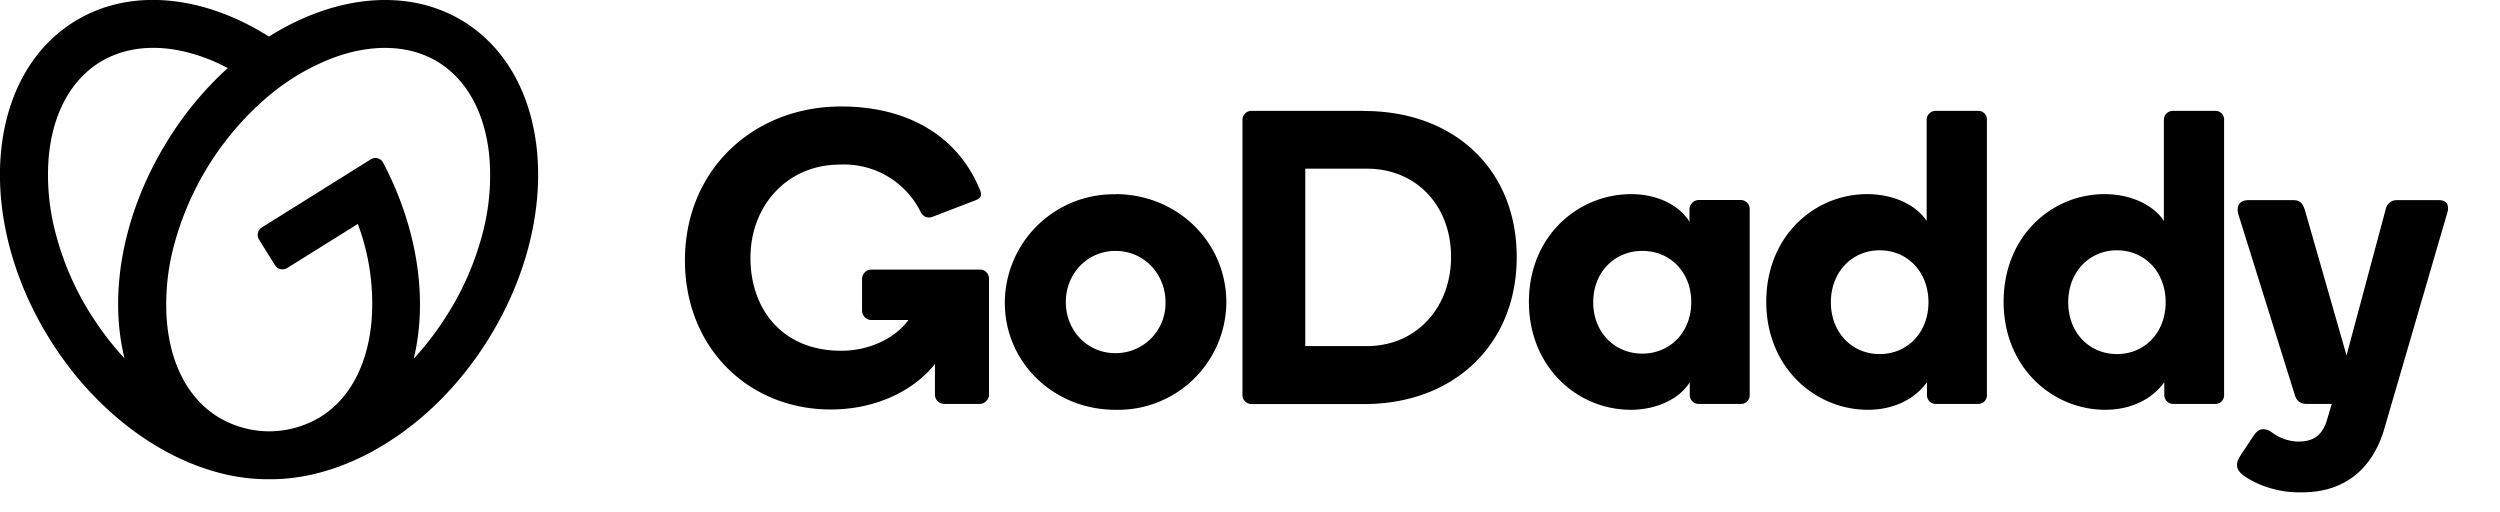 <svg viewBox="0 0 166 34" class="logo-mark" xmlns="http://www.w3.org/2000/svg">
  <path class="path-mobile" d="M30.82 1.45c-3.7-2.31-8.6-1.77-12.96.98-4.35-2.75-9.24-3.3-12.95-.98-5.87 3.67-6.58 13.11-1.59 21.1 3.68 5.88 9.43 9.33 14.55 9.27 5.12.06 10.87-3.39 14.54-9.27 4.99-7.99 4.28-17.43-1.59-21.1zM6.02 20.86a19.11 19.11 0 0 1-2.3-5.27 15.07 15.07 0 0 1-.5-4.97c.22-2.95 1.42-5.24 3.38-6.47 1.96-1.22 4.54-1.3 7.3-.2.42.17.83.36 1.22.57a22.5 22.5 0 0 0-3.95 4.75C8.14 14.12 7.2 19.5 8.27 23.8a19.72 19.72 0 0 1-2.25-2.95zm26-5.27a19.16 19.16 0 0 1-2.3 5.27 19.73 19.73 0 0 1-2.25 2.96c.94-3.86.3-8.58-2.02-13a.58.58 0 0 0-.83-.24l-7.23 4.52a.59.59 0 0 0-.19.81l1.06 1.7a.59.59 0 0 0 .82.18l4.68-2.92a15.07 15.07 0 0 1 .92 6.33c-.23 2.95-1.43 5.25-3.38 6.47a6.6 6.6 0 0 1-3.35.97h-.15a6.6 6.6 0 0 1-3.35-.97c-1.96-1.22-3.16-3.52-3.38-6.47a15.1 15.1 0 0 1 .5-4.97 19.67 19.67 0 0 1 6.02-9.65 15.1 15.1 0 0 1 4.25-2.63c2.74-1.09 5.34-1.02 7.3.2 1.95 1.23 3.15 3.53 3.37 6.48a15.1 15.1 0 0 1-.49 4.96z"/>
  <path class="path-desktop" d="M74.06 12.9a7.23 7.23 0 0 0-7.34 7.2c0 4 3.28 7.11 7.34 7.11a7.19 7.19 0 0 0 7.37-7.12c0-4.03-3.27-7.2-7.37-7.2zm0 10.55c-1.87 0-3.29-1.51-3.29-3.39s1.42-3.4 3.3-3.4c1.9 0 3.32 1.54 3.32 3.41a3.31 3.31 0 0 1-3.33 3.38zM90.58 7.36h-7.46a.6.6 0 0 0-.62.61v18.21a.6.6 0 0 0 .61.65h7.47c5.98 0 10.13-3.97 10.13-9.76 0-5.82-4.15-9.7-10.13-9.7zm.18 15.62h-4.09V11.2h4.09c3.3 0 5.59 2.47 5.59 5.86 0 3.34-2.28 5.92-5.59 5.92zm24.82-9.7h-2.8a.63.63 0 0 0-.6.62v.83c-.63-1.06-2.08-1.84-3.87-1.84-3.5 0-6.79 2.76-6.79 7.15 0 4.37 3.25 7.17 6.76 7.17 1.8 0 3.28-.78 3.92-1.83v.86a.59.59 0 0 0 .58.58h2.8a.57.57 0 0 0 .6-.58V13.9a.6.6 0 0 0-.6-.62zm-6.53 10.2c-1.86 0-3.26-1.43-3.26-3.41s1.4-3.41 3.26-3.41c1.86 0 3.25 1.42 3.25 3.4 0 1.99-1.4 3.42-3.25 3.42zm22.3-16.12h-2.82a.6.6 0 0 0-.6.59v6.72c-.65-1-2.12-1.78-3.95-1.78-3.48 0-6.7 2.76-6.7 7.15 0 4.37 3.25 7.17 6.75 7.17 1.8 0 3.17-.78 3.92-1.83v.86c0 .32.26.58.58.58h2.81a.57.57 0 0 0 .59-.58V7.95a.57.57 0 0 0-.59-.59zm-6.54 16.15c-1.85 0-3.24-1.44-3.24-3.44s1.4-3.45 3.24-3.45c1.85 0 3.24 1.44 3.24 3.45 0 2-1.39 3.44-3.24 3.44zM147.1 7.36h-2.8a.6.6 0 0 0-.62.59v6.72c-.64-1-2.11-1.78-3.94-1.78-3.48 0-6.7 2.76-6.7 7.15 0 4.37 3.25 7.17 6.75 7.17 1.8 0 3.17-.78 3.92-1.83v.86a.59.59 0 0 0 .59.58h2.8a.57.57 0 0 0 .58-.58V7.95a.57.57 0 0 0-.58-.59zm-6.53 16.15c-1.86 0-3.24-1.44-3.24-3.44s1.39-3.45 3.24-3.45c1.84 0 3.23 1.44 3.23 3.45 0 2-1.38 3.44-3.23 3.44zm21.9-9.28-4.19 14.37c-.8 2.56-2.61 4.09-5.42 4.09a6.77 6.77 0 0 1-3.35-.78c-.53-.3-.97-.58-.97-1.03 0-.27.09-.41.25-.67l.83-1.25c.24-.35.41-.46.66-.46a.96.96 0 0 1 .56.2 3 3 0 0 0 1.75.62c.86 0 1.52-.27 1.88-1.3l.36-1.2h-1.7c-.42 0-.65-.25-.75-.58l-3.75-12c-.14-.48-.01-.95.68-.95h2.96c.36 0 .6.12.77.64l2.77 9.67 2.59-9.67c.08-.34.3-.64.75-.64h2.8c.55 0 .72.38.52.94zm-96.8 4.28v7.67a.63.63 0 0 1-.64.64h-2.31a.62.62 0 0 1-.64-.64v-2.01c-1.47 1.85-4.03 3.02-6.92 3.02-5.44 0-9.68-4.08-9.68-9.9 0-6.05 4.58-10.22 10.37-10.22 4.28 0 7.7 1.84 9.22 5.54a.84.84 0 0 1 .07.3c0 .18-.12.31-.5.44l-2.7 1.04a.7.7 0 0 1-.5.01.78.78 0 0 1-.33-.37 5.67 5.67 0 0 0-5.36-3.1c-3.45 0-5.92 2.7-5.92 6.19 0 3.39 2.1 6.17 6.02 6.17 2.06 0 3.7-.97 4.47-2.04h-2.45a.63.63 0 0 1-.63-.63v-2.09a.63.63 0 0 1 .63-.63h7.16a.6.6 0 0 1 .64.6z"/>
</svg>
